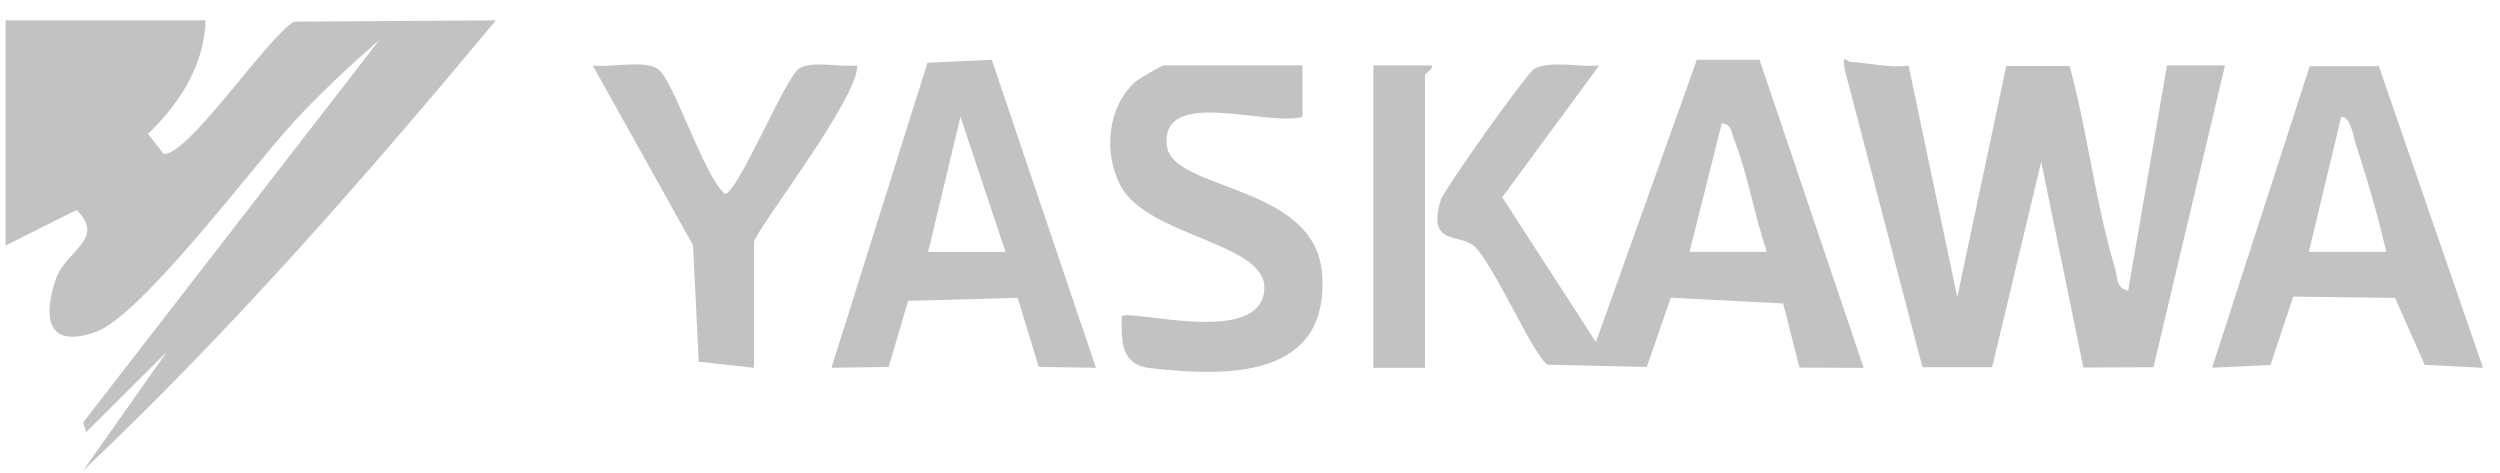 <?xml version="1.0" encoding="utf-8"?>
<svg xmlns="http://www.w3.org/2000/svg" fill="none" height="100%" overflow="visible" preserveAspectRatio="none" style="display: block;" viewBox="0 0 111 21" width="100%">
<g id="Logo 05">
<g clip-path="url(#clip0_0_412)" id="Capa_1">
<path d="M22.019 0.904L13.056 0.961C11.87 1.644 8.349 6.933 7.263 6.833L6.573 5.941C7.96 4.621 9.088 2.864 9.128 0.901H0.248V10.901L3.402 9.321C4.72 10.647 2.915 11.087 2.474 12.407C1.889 14.159 2.127 15.479 4.244 14.744C6.246 14.05 11.265 7.35 12.99 5.47C14.187 4.164 15.525 2.924 16.857 1.759L3.688 18.761L3.829 19.184L7.412 15.616L3.688 20.898C10.265 14.678 16.232 7.853 22.019 0.904Z" fill="black" fill-opacity="0.24" id="Vector"/>
<path d="M98.79 2.904H96.215L94.49 12.901C93.931 12.801 94.023 12.296 93.909 11.913C93.029 8.996 92.697 5.867 91.889 2.93H89.079L86.902 13.19L84.742 2.916C83.877 3.024 83.006 2.796 82.181 2.75C81.949 2.736 81.8 2.336 81.894 3.039L85.355 16.304H88.451L90.629 7.187L92.502 16.319L95.613 16.304L98.79 2.904Z" fill="black" fill-opacity="0.24" id="Vector_2"/>
<path d="M78.125 2.656H75.34L70.86 15.187L66.698 8.759L71.006 2.904C70.161 3.004 68.892 2.673 68.139 3.041C67.815 3.199 64.097 8.441 63.962 8.896C63.366 10.904 64.764 10.367 65.417 10.901C66.271 11.601 68.079 15.804 68.709 16.193L73.115 16.293L74.183 13.219L79.173 13.473L79.898 16.321L82.748 16.333L78.125 2.659V2.656ZM75.014 11.184L76.449 5.473C76.893 5.516 76.881 5.907 76.999 6.204C77.62 7.787 77.893 9.573 78.448 11.184H75.014Z" fill="black" fill-opacity="0.24" id="Vector_3"/>
<path d="M40.321 13.358L45.185 13.224L46.121 16.29L48.66 16.33L44.036 2.656L41.18 2.784L36.918 16.327L39.456 16.293L40.321 13.358ZM42.647 5.19L44.646 11.187H41.209L42.644 5.19H42.647Z" fill="black" fill-opacity="0.24" id="Vector_4"/>
<path d="M105.625 2.941H102.551L98.217 16.327L100.812 16.204L101.818 13.17L106.341 13.227L107.656 16.201L110.245 16.33L105.622 2.944L105.625 2.941ZM102.514 11.184L103.949 5.187C104.381 5.187 104.482 6.047 104.596 6.396C105.106 7.95 105.585 9.59 105.951 11.184H102.517H102.514Z" fill="black" fill-opacity="0.24" id="Vector_5"/>
<path d="M57.829 5.19V2.901H51.667C51.593 2.901 50.541 3.51 50.401 3.639C49.161 4.75 48.989 6.816 49.751 8.244C50.945 10.49 56.133 10.767 56.136 12.758C56.142 15.461 50.161 13.693 49.805 14.044C49.785 15.156 49.757 16.196 51.08 16.347C54.589 16.747 59.015 16.776 58.703 12.176C58.431 8.153 52.025 8.49 51.808 6.464C51.524 3.827 56.291 5.644 57.829 5.187V5.19Z" fill="black" fill-opacity="0.24" id="Vector_6"/>
<path d="M35.48 3.041C34.881 3.404 32.75 8.601 32.188 8.61C31.234 7.813 29.891 3.47 29.183 3.041C28.55 2.656 27.092 3.019 26.316 2.904L30.77 10.887L31.025 16.061L33.477 16.33V10.758C33.477 10.304 38.138 4.35 38.06 2.904C37.339 3.001 36.081 2.676 35.48 3.041Z" fill="black" fill-opacity="0.24" id="Vector_7"/>
<path d="M63.555 2.904H60.977V16.33H63.269V3.33C63.269 3.27 63.696 3.007 63.555 2.904Z" fill="black" fill-opacity="0.24" id="Vector_8"/>
</g>
</g>
<defs>
<clipPath id="clip0_0_412">
<rect fill="white" height="20" transform="translate(0.248 0.901)" width="110"/>
</clipPath>
</defs>
</svg>
